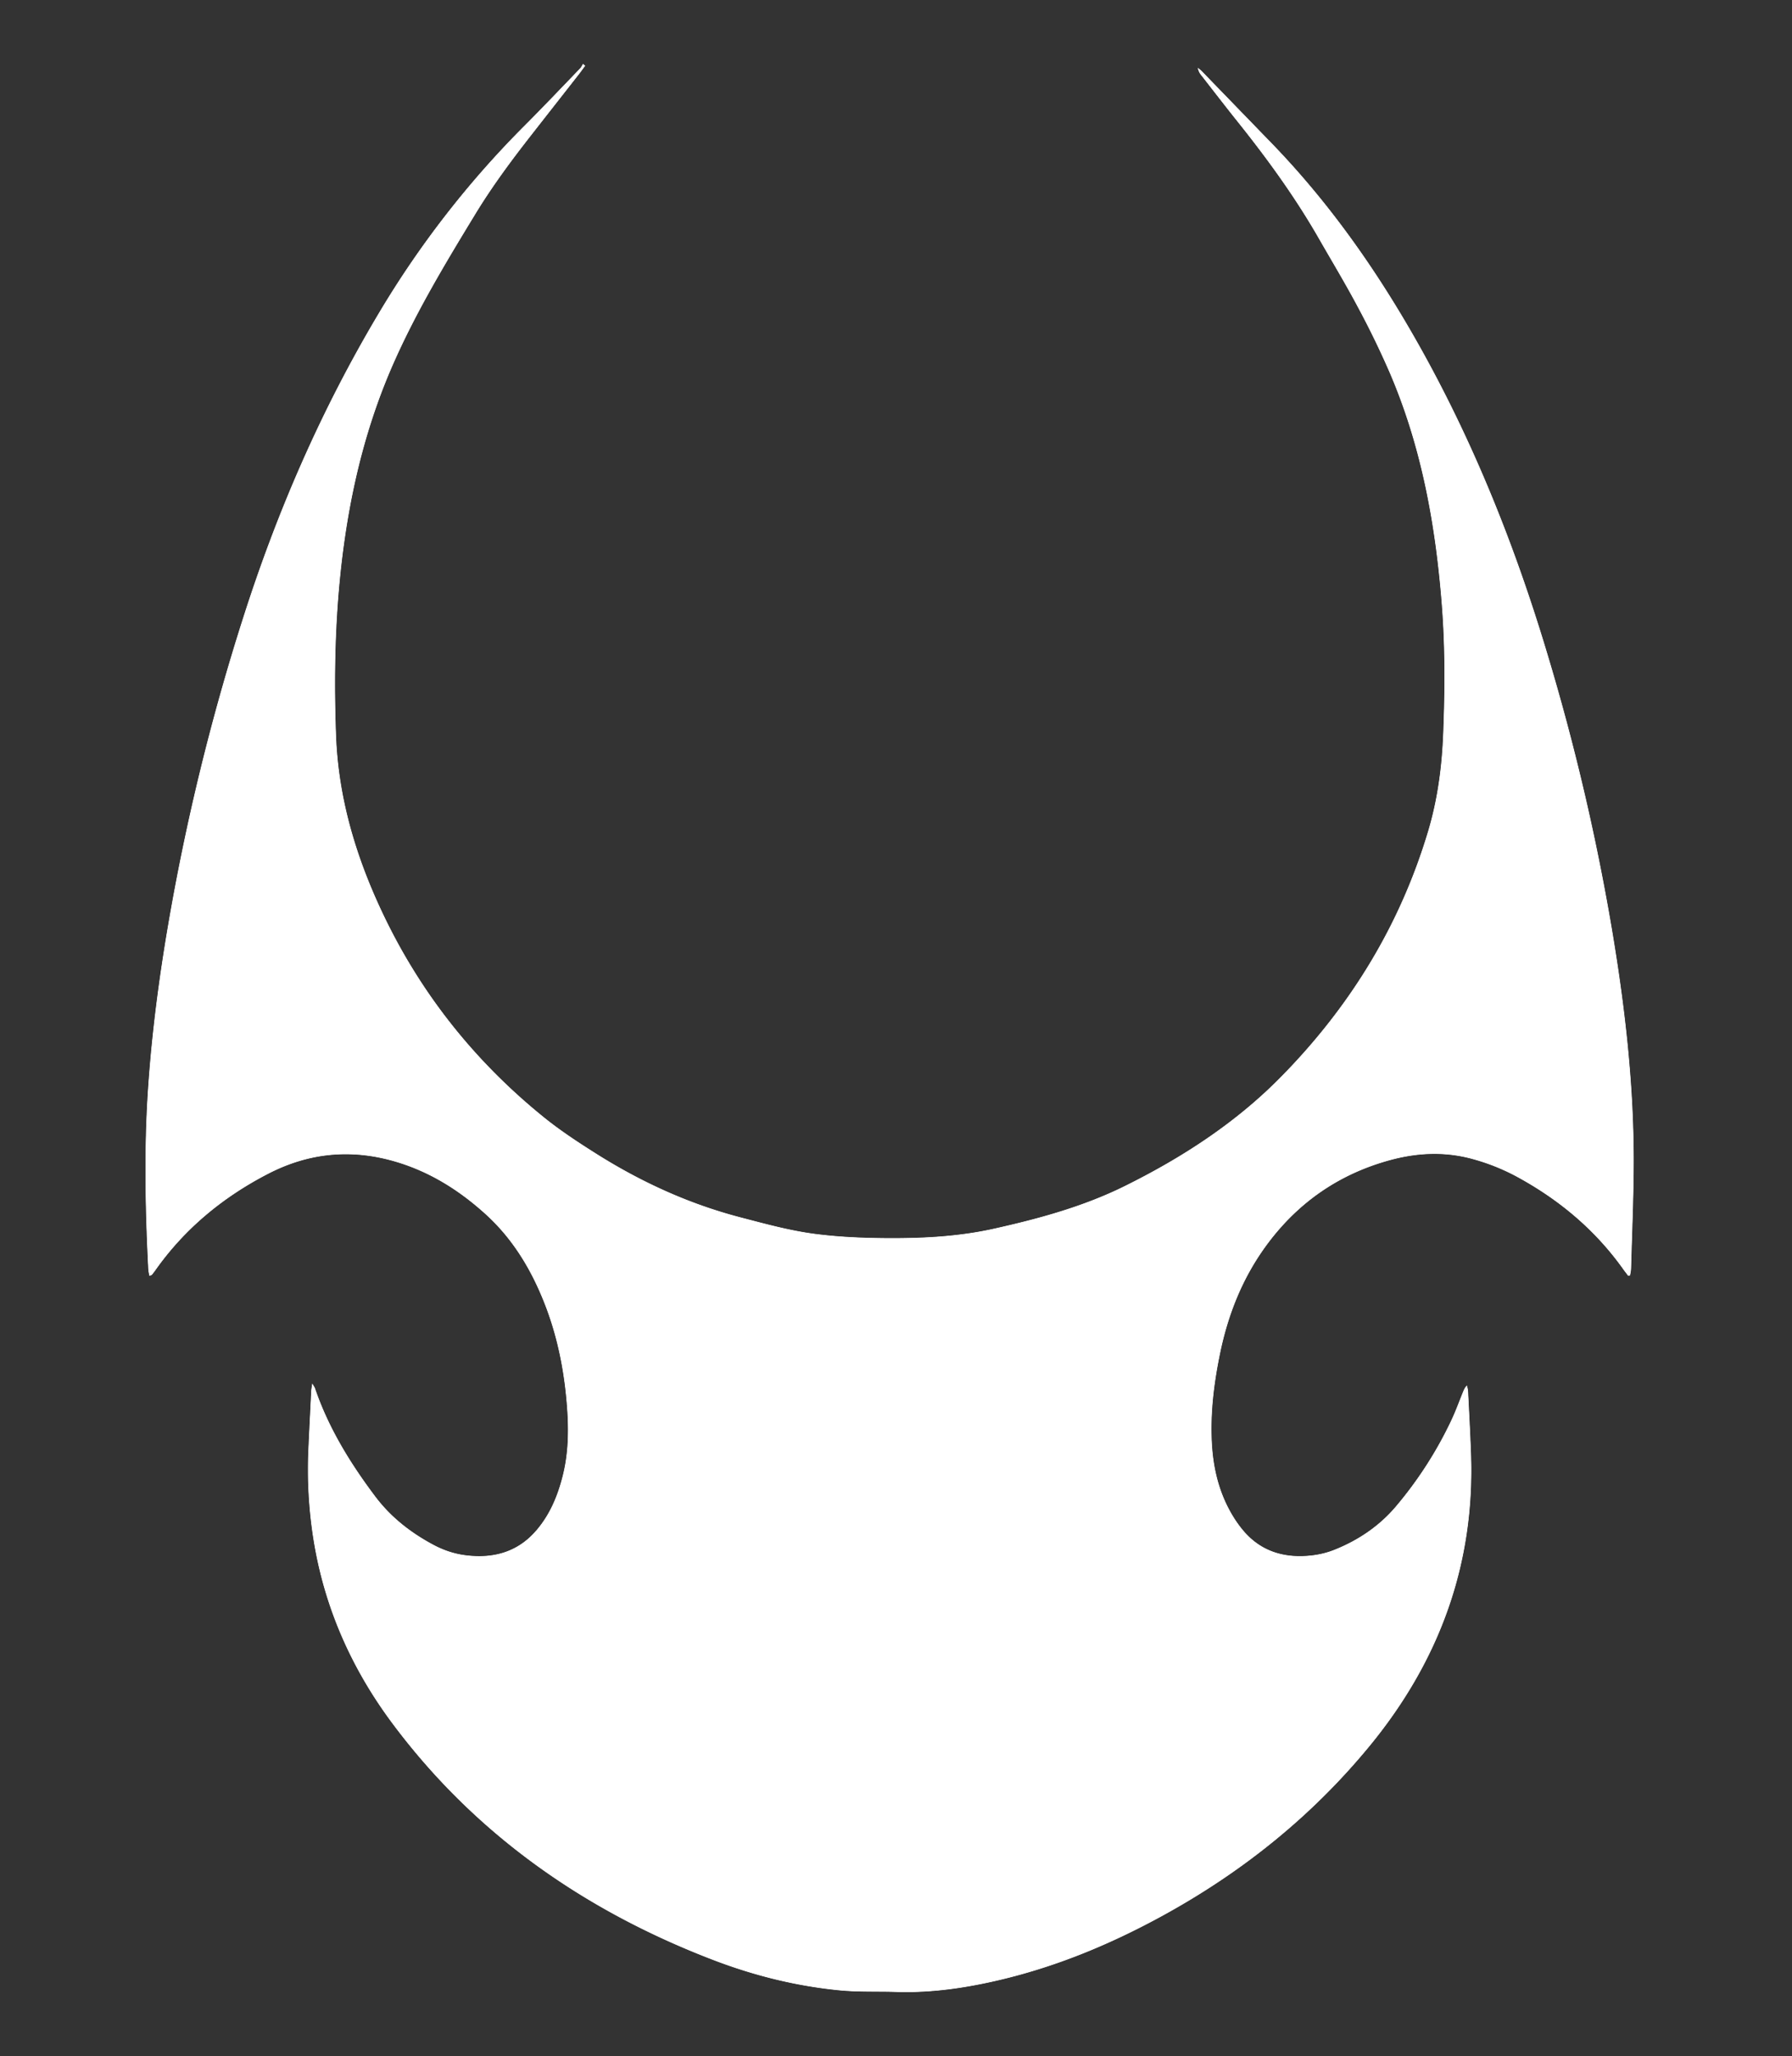 <svg xmlns="http://www.w3.org/2000/svg" width="109" height="125" fill="none"><rect width="100%" height="100%" fill="#333333" stroke="none"/><path fill="#fff" stroke="#fff" stroke-width=".035" d="M99.039 77.541c-.092-.121-.188-.24-.276-.364-1.694-2.387-3.906-4.26-6.566-5.69a12.687 12.687 0 0 0-2.563-1.02c-1.681-.476-3.366-.41-5.03.035-3.155.846-5.626 2.589-7.489 5.07-1.526 2.033-2.43 4.307-2.927 6.731-.364 1.776-.588 3.562-.498 5.372.071 1.451.378 2.855 1.086 4.16.233.431.51.85.83 1.229 1.088 1.292 2.555 1.729 4.268 1.511.433-.055.87-.164 1.272-.323 1.5-.593 2.788-1.479 3.788-2.666a23.931 23.931 0 0 0 3.356-5.216c.268-.567.48-1.157.717-1.738.05-.122.098-.246.215-.366.02.112.051.223.057.335.062 1.27.134 2.54.178 3.811.233 6.596-1.859 12.499-6.173 17.743-3.455 4.199-7.657 7.606-12.557 10.292-3.242 1.777-6.643 3.185-10.319 4.007-1.934.432-3.882.697-5.876.635-1.16-.037-2.328.015-3.478-.098-2.65-.259-5.212-.903-7.668-1.844-7.977-3.056-14.559-7.757-19.491-14.359-2.553-3.417-4.185-7.18-4.825-11.3a27.048 27.048 0 0 1-.293-5.345c.052-1.195.115-2.39.174-3.584.005-.098.026-.196.053-.394.083.143.119.187.135.237.815 2.392 2.129 4.543 3.672 6.592.939 1.247 2.141 2.195 3.546 2.945.6.32 1.243.542 1.931.632 1.754.23 3.238-.21 4.36-1.525.828-.971 1.29-2.097 1.593-3.287.326-1.28.373-2.58.292-3.884-.14-2.246-.545-4.454-1.371-6.575-.807-2.07-1.935-3.983-3.657-5.532-1.563-1.405-3.327-2.531-5.437-3.154-2.711-.801-5.29-.542-7.763.734-2.792 1.442-5.1 3.371-6.856 5.854-.071.1-.147.2-.226.296-.015.019-.055.021-.126.046-.021-.137-.053-.266-.06-.396-.188-3.737-.26-7.475.006-11.212.227-3.205.643-6.39 1.18-9.562a137.337 137.337 0 0 1 4.586-18.81c2.054-6.437 4.74-12.632 8.25-18.516A58.249 58.249 0 0 1 31.922 7.65c1.144-1.144 2.255-2.317 3.377-3.48.072-.073.113-.172.168-.26l.105.09c-.126.17-.247.343-.377.509-.96 1.226-1.922 2.45-2.88 3.677-1.22 1.557-2.394 3.141-3.416 4.82-1.816 2.98-3.614 5.968-5.01 9.144-1.369 3.115-2.251 6.35-2.794 9.671-.7 4.283-.835 8.587-.674 12.91.141 3.78 1.202 7.345 2.832 10.786 2.282 4.817 5.546 8.975 9.826 12.433.982.793 2.056 1.498 3.135 2.18 2.73 1.727 5.663 3.08 8.859 3.91 1.495.389 2.981.801 4.527 1 1.398.179 2.8.241 4.207.253 2.23.019 4.45-.085 6.627-.568 2.758-.612 5.48-1.357 7.986-2.598 3.52-1.743 6.757-3.852 9.476-6.608 4.284-4.34 7.295-9.317 8.99-14.98.584-1.953.842-3.949.92-5.966.1-2.588.118-5.177-.083-7.763-.375-4.823-1.215-9.562-3.145-14.085a52.838 52.838 0 0 0-1.945-4.016c-.764-1.44-1.609-2.841-2.422-4.258-1.416-2.465-3.09-4.776-4.883-7.019-.759-.949-1.5-1.91-2.247-2.867a.877.877 0 0 1-.197-.4c.065.054.136.105.195.165l4.228 4.36c3.64 3.754 6.555 7.958 9.057 12.427 3.332 5.954 5.81 12.208 7.743 18.657a137.6 137.6 0 0 1 3.897 16.584c.793 4.687 1.344 9.396 1.349 14.146.001 2.21-.1 4.419-.16 6.628-.002.132-.036.262-.056.394l-.098.016v-.001Z"/><path fill="#fff" d="M99.039 77.541c-.092-.121-.188-.24-.276-.364-1.694-2.387-3.906-4.26-6.566-5.69a12.687 12.687 0 0 0-2.563-1.02c-1.681-.476-3.366-.41-5.03.035-3.155.846-5.626 2.589-7.489 5.07-1.526 2.033-2.43 4.307-2.927 6.731-.364 1.776-.588 3.562-.498 5.372.071 1.451.378 2.855 1.086 4.16.233.431.51.85.83 1.229 1.088 1.292 2.555 1.729 4.268 1.511.433-.055.87-.164 1.272-.323 1.5-.593 2.788-1.479 3.788-2.666a23.931 23.931 0 0 0 3.356-5.216c.268-.567.48-1.157.717-1.738.05-.122.098-.246.215-.366.02.112.051.223.057.335.062 1.27.134 2.54.178 3.811.233 6.596-1.859 12.499-6.173 17.743-3.455 4.199-7.657 7.606-12.557 10.292-3.242 1.777-6.643 3.185-10.319 4.007-1.934.432-3.882.697-5.876.635-1.16-.037-2.328.015-3.478-.098-2.65-.259-5.212-.903-7.668-1.844-7.977-3.056-14.559-7.757-19.491-14.359-2.553-3.417-4.185-7.18-4.825-11.3a27.048 27.048 0 0 1-.293-5.345c.052-1.195.115-2.39.174-3.584.005-.098.026-.196.053-.394.083.143.119.187.135.237.815 2.392 2.129 4.543 3.672 6.592.939 1.247 2.141 2.195 3.546 2.945.6.32 1.243.542 1.931.632 1.754.23 3.238-.21 4.36-1.525.828-.971 1.29-2.097 1.593-3.287.326-1.28.373-2.58.292-3.884-.14-2.246-.545-4.454-1.371-6.575-.807-2.07-1.935-3.983-3.657-5.532-1.563-1.405-3.327-2.531-5.437-3.154-2.711-.801-5.29-.542-7.763.734-2.792 1.442-5.1 3.371-6.856 5.854-.071.1-.147.2-.226.296-.015.019-.055.021-.126.046-.021-.137-.053-.266-.06-.396-.188-3.737-.26-7.475.006-11.212.227-3.205.643-6.39 1.18-9.562a137.337 137.337 0 0 1 4.586-18.81c2.054-6.437 4.74-12.632 8.25-18.516A58.249 58.249 0 0 1 31.922 7.65c1.144-1.144 2.255-2.317 3.377-3.48.072-.073.113-.172.168-.26l.105.09c-.126.17-.247.343-.377.509-.96 1.226-1.922 2.45-2.88 3.677-1.22 1.557-2.394 3.141-3.416 4.82-1.816 2.98-3.614 5.968-5.01 9.144-1.369 3.115-2.251 6.35-2.794 9.671-.7 4.283-.835 8.587-.674 12.91.141 3.78 1.202 7.345 2.832 10.786 2.282 4.817 5.546 8.975 9.826 12.433.982.793 2.056 1.498 3.135 2.18 2.73 1.727 5.663 3.08 8.859 3.91 1.495.389 2.981.801 4.527 1 1.398.179 2.8.241 4.207.253 2.23.019 4.45-.085 6.627-.568 2.758-.612 5.48-1.357 7.986-2.598 3.52-1.743 6.757-3.852 9.476-6.608 4.284-4.34 7.295-9.317 8.99-14.98.584-1.953.842-3.949.92-5.966.1-2.588.118-5.177-.083-7.763-.375-4.823-1.215-9.562-3.145-14.085a52.838 52.838 0 0 0-1.945-4.016c-.764-1.44-1.609-2.841-2.422-4.258-1.416-2.465-3.09-4.776-4.883-7.019-.759-.949-1.5-1.91-2.247-2.867a.877.877 0 0 1-.197-.4c.065.054.136.105.195.165l4.228 4.36c3.64 3.754 6.555 7.958 9.057 12.427 3.332 5.954 5.81 12.208 7.743 18.657a137.6 137.6 0 0 1 3.897 16.584c.793 4.687 1.344 9.396 1.349 14.146.001 2.21-.1 4.419-.16 6.628-.002.132-.036.262-.056.394l-.098.016v-.001Z"/></svg>